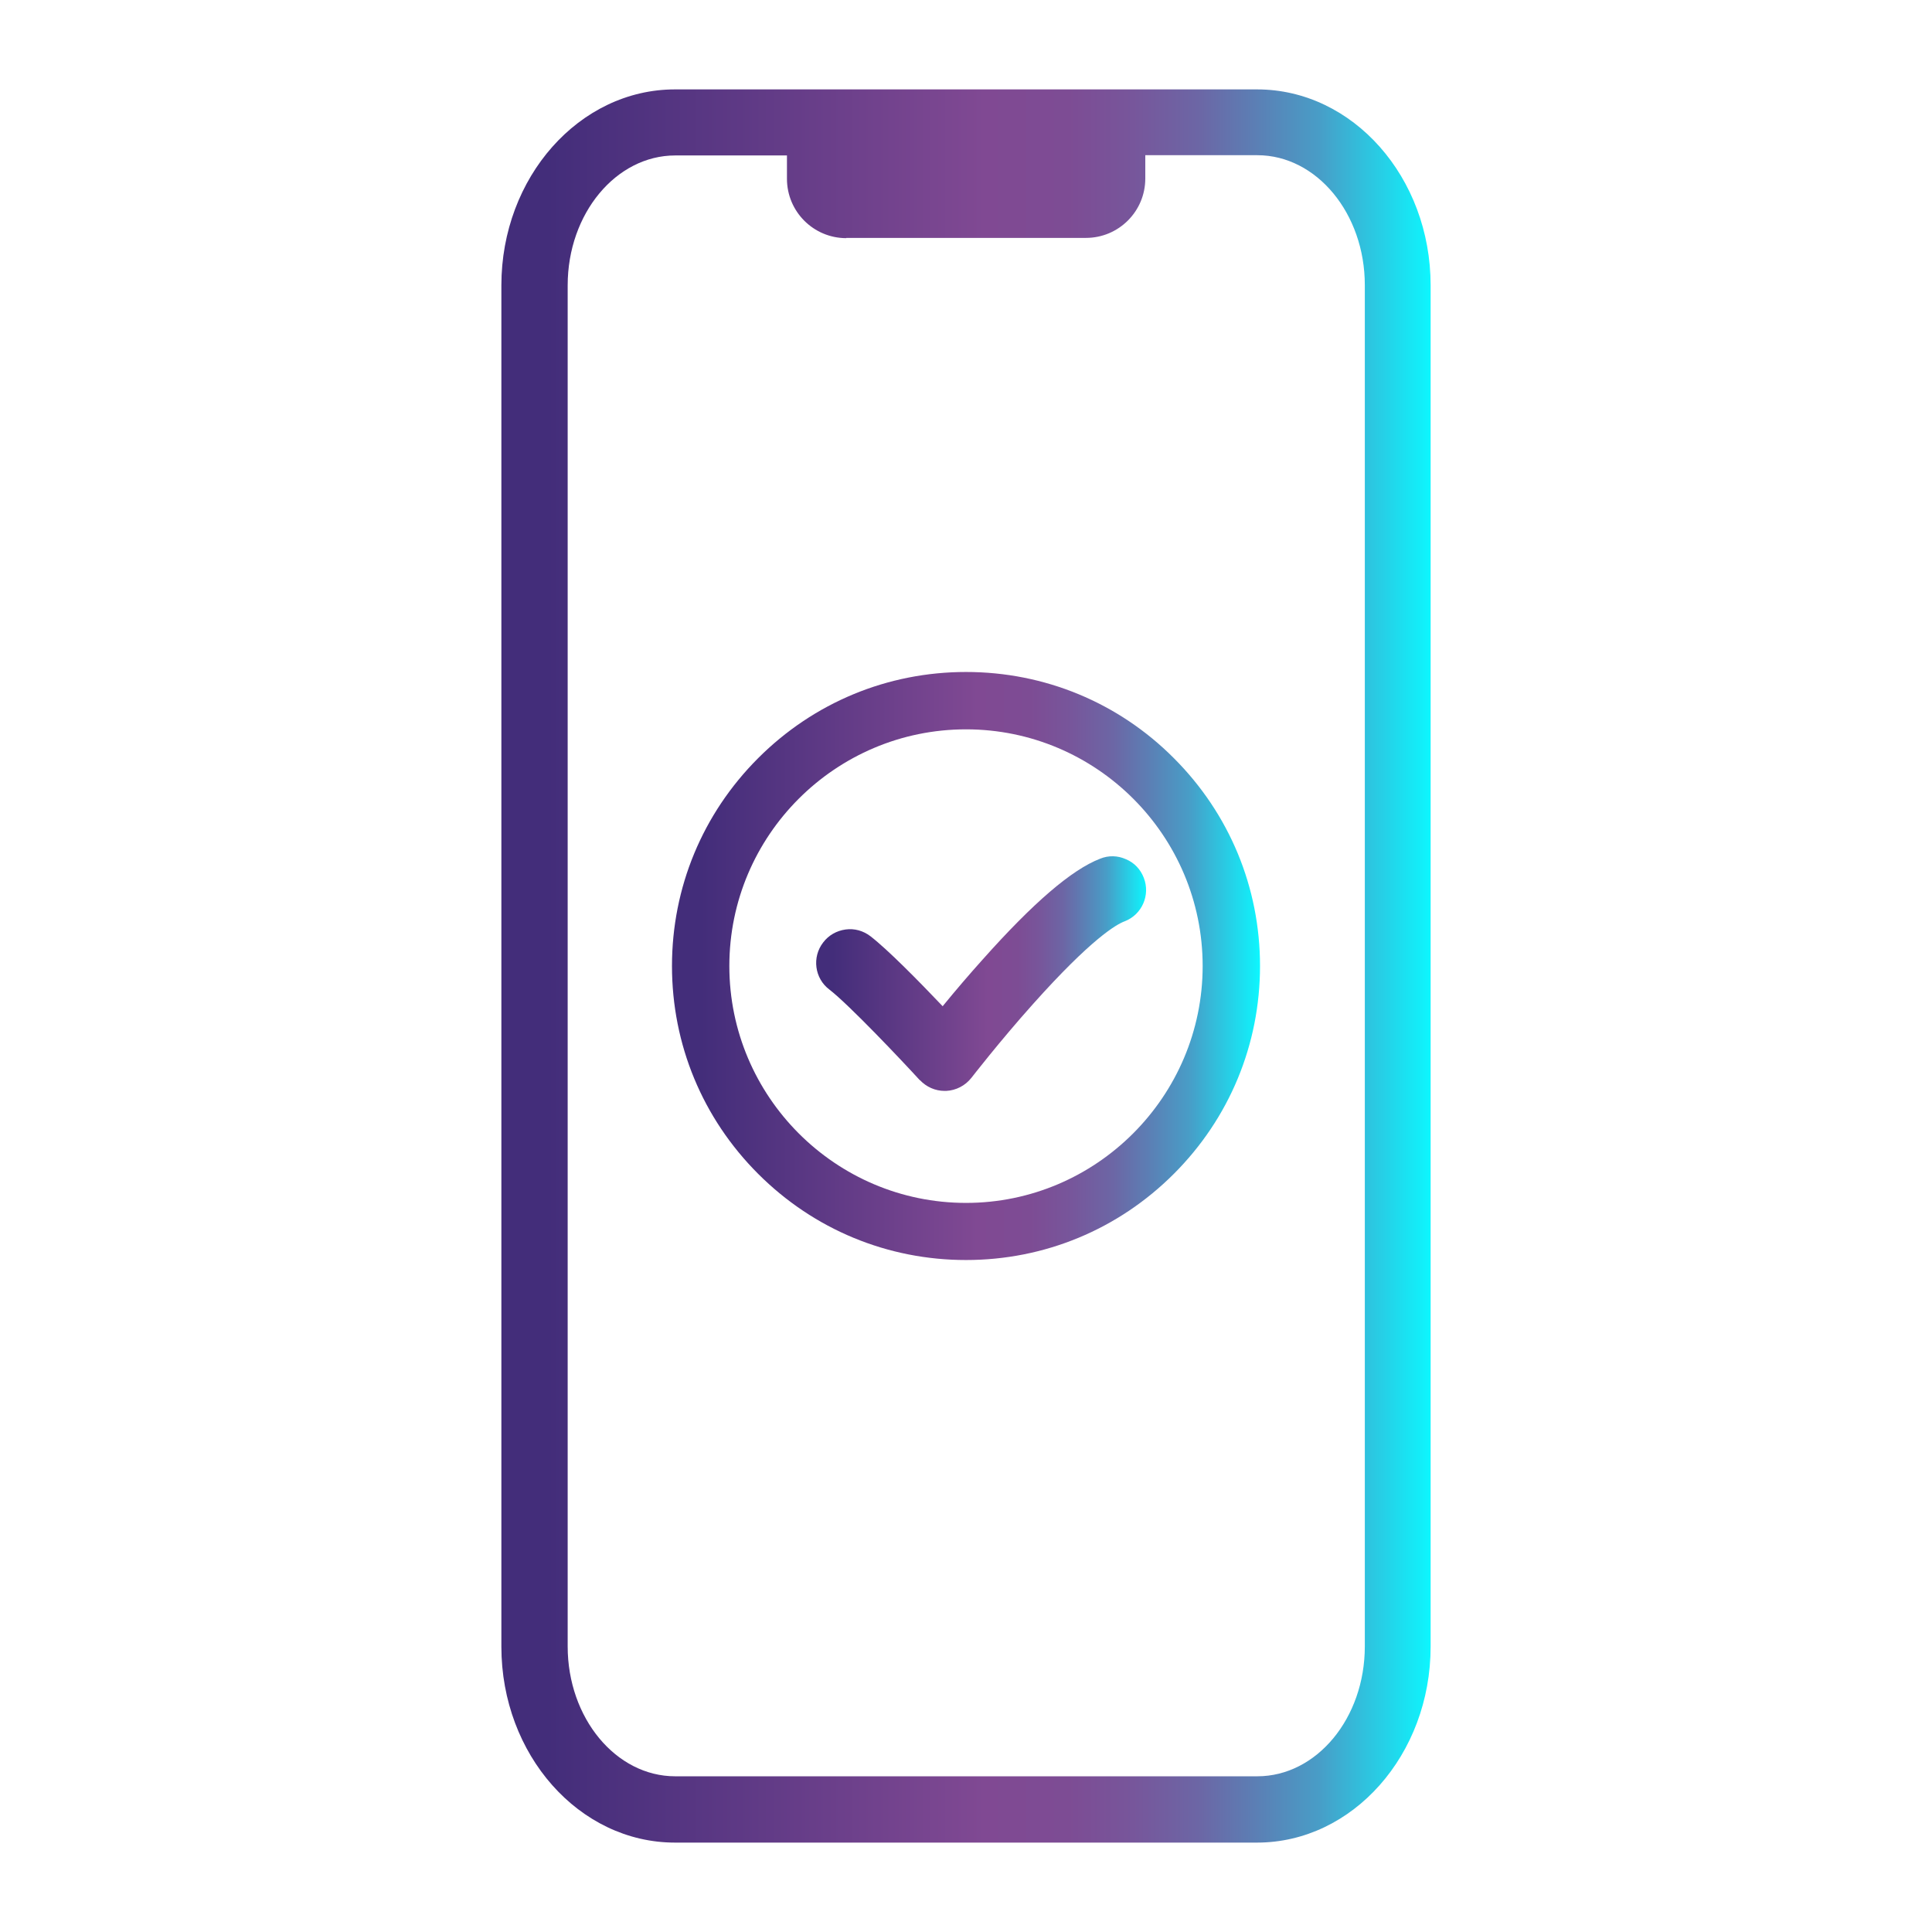 <?xml version="1.0" encoding="UTF-8"?>
<svg id="Illustration" xmlns="http://www.w3.org/2000/svg" xmlns:xlink="http://www.w3.org/1999/xlink" viewBox="0 0 77.8 77.79">
  <defs>
    <style>
      .cls-1 {
        fill: url(#linear-gradient-2);
      }

      .cls-2 {
        fill: url(#linear-gradient-3);
      }

      .cls-3 {
        fill: url(#linear-gradient);
      }
    </style>
    <linearGradient id="linear-gradient" x1="20.19" y1="38.9" x2="57.6" y2="38.9" gradientUnits="userSpaceOnUse">
      <stop offset=".05" stop-color="#432d7a"/>
      <stop offset=".52" stop-color="#804993"/>
      <stop offset=".61" stop-color="#7d4c94"/>
      <stop offset=".68" stop-color="#77569b"/>
      <stop offset=".75" stop-color="#6c66a5"/>
      <stop offset=".81" stop-color="#5c7eb4"/>
      <stop offset=".88" stop-color="#489dc7"/>
      <stop offset=".93" stop-color="#2fc2de"/>
      <stop offset=".99" stop-color="#12eef9"/>
      <stop offset="1" stop-color="#0df7ff"/>
    </linearGradient>
    <linearGradient id="linear-gradient-2" x1="32.87" y1="39.2" x2="46.15" y2="39.2" xlink:href="#linear-gradient"/>
    <linearGradient id="linear-gradient-3" x1="27.06" x2="50.73" xlink:href="#linear-gradient"/>
  </defs>
  <path class="cls-3" d="m50.62,3.6h-23.44c-3.85,0-6.99,3.54-6.99,7.89v54.82c0,4.35,3.13,7.89,6.99,7.89h23.44c3.85,0,6.99-3.54,6.99-7.89V11.49c0-4.35-3.13-7.89-6.99-7.89Zm-16.54,5.98h9.65c1.32,0,2.39-1.07,2.39-2.39v-.94h4.51c2.39,0,4.33,2.35,4.33,5.23v54.82c0,2.89-1.94,5.23-4.33,5.23h-23.44c-2.39,0-4.33-2.35-4.33-5.23V11.49c0-2.89,1.95-5.23,4.33-5.23h4.5v.94c0,1.32,1.07,2.39,2.39,2.39Z"/>
  <path class="cls-1" d="m37.04,43.49c.26.28.62.44,1,.44.02,0,.04,0,.06,0,.4-.02.77-.21,1.02-.53.01-.01,1.12-1.45,2.48-2.97,2.35-2.63,3.36-3.21,3.69-3.33.7-.27,1.04-1.06.77-1.75-.13-.34-.38-.61-.72-.75-.33-.15-.7-.16-1.04-.02-1.14.44-2.69,1.77-4.73,4.06-.53.59-1.07,1.22-1.61,1.88-.96-1.01-2.21-2.28-2.91-2.82-.29-.22-.64-.32-1-.27-.36.05-.68.23-.9.52-.46.59-.35,1.45.25,1.9.8.62,2.91,2.85,3.65,3.66Z"/>
  <path class="cls-2" d="m27.06,38.9c0,3.16,1.23,6.13,3.47,8.37,2.24,2.24,5.21,3.47,8.37,3.47s6.13-1.23,8.37-3.47c2.24-2.24,3.47-5.21,3.47-8.37s-1.23-6.13-3.47-8.37c-2.23-2.24-5.21-3.47-8.37-3.47s-6.13,1.23-8.37,3.47c-2.24,2.24-3.47,5.21-3.47,8.37Zm11.84-9.53c5.26,0,9.53,4.28,9.53,9.53s-4.28,9.54-9.53,9.54-9.53-4.28-9.53-9.54,4.28-9.53,9.53-9.53Z"/>
</svg>